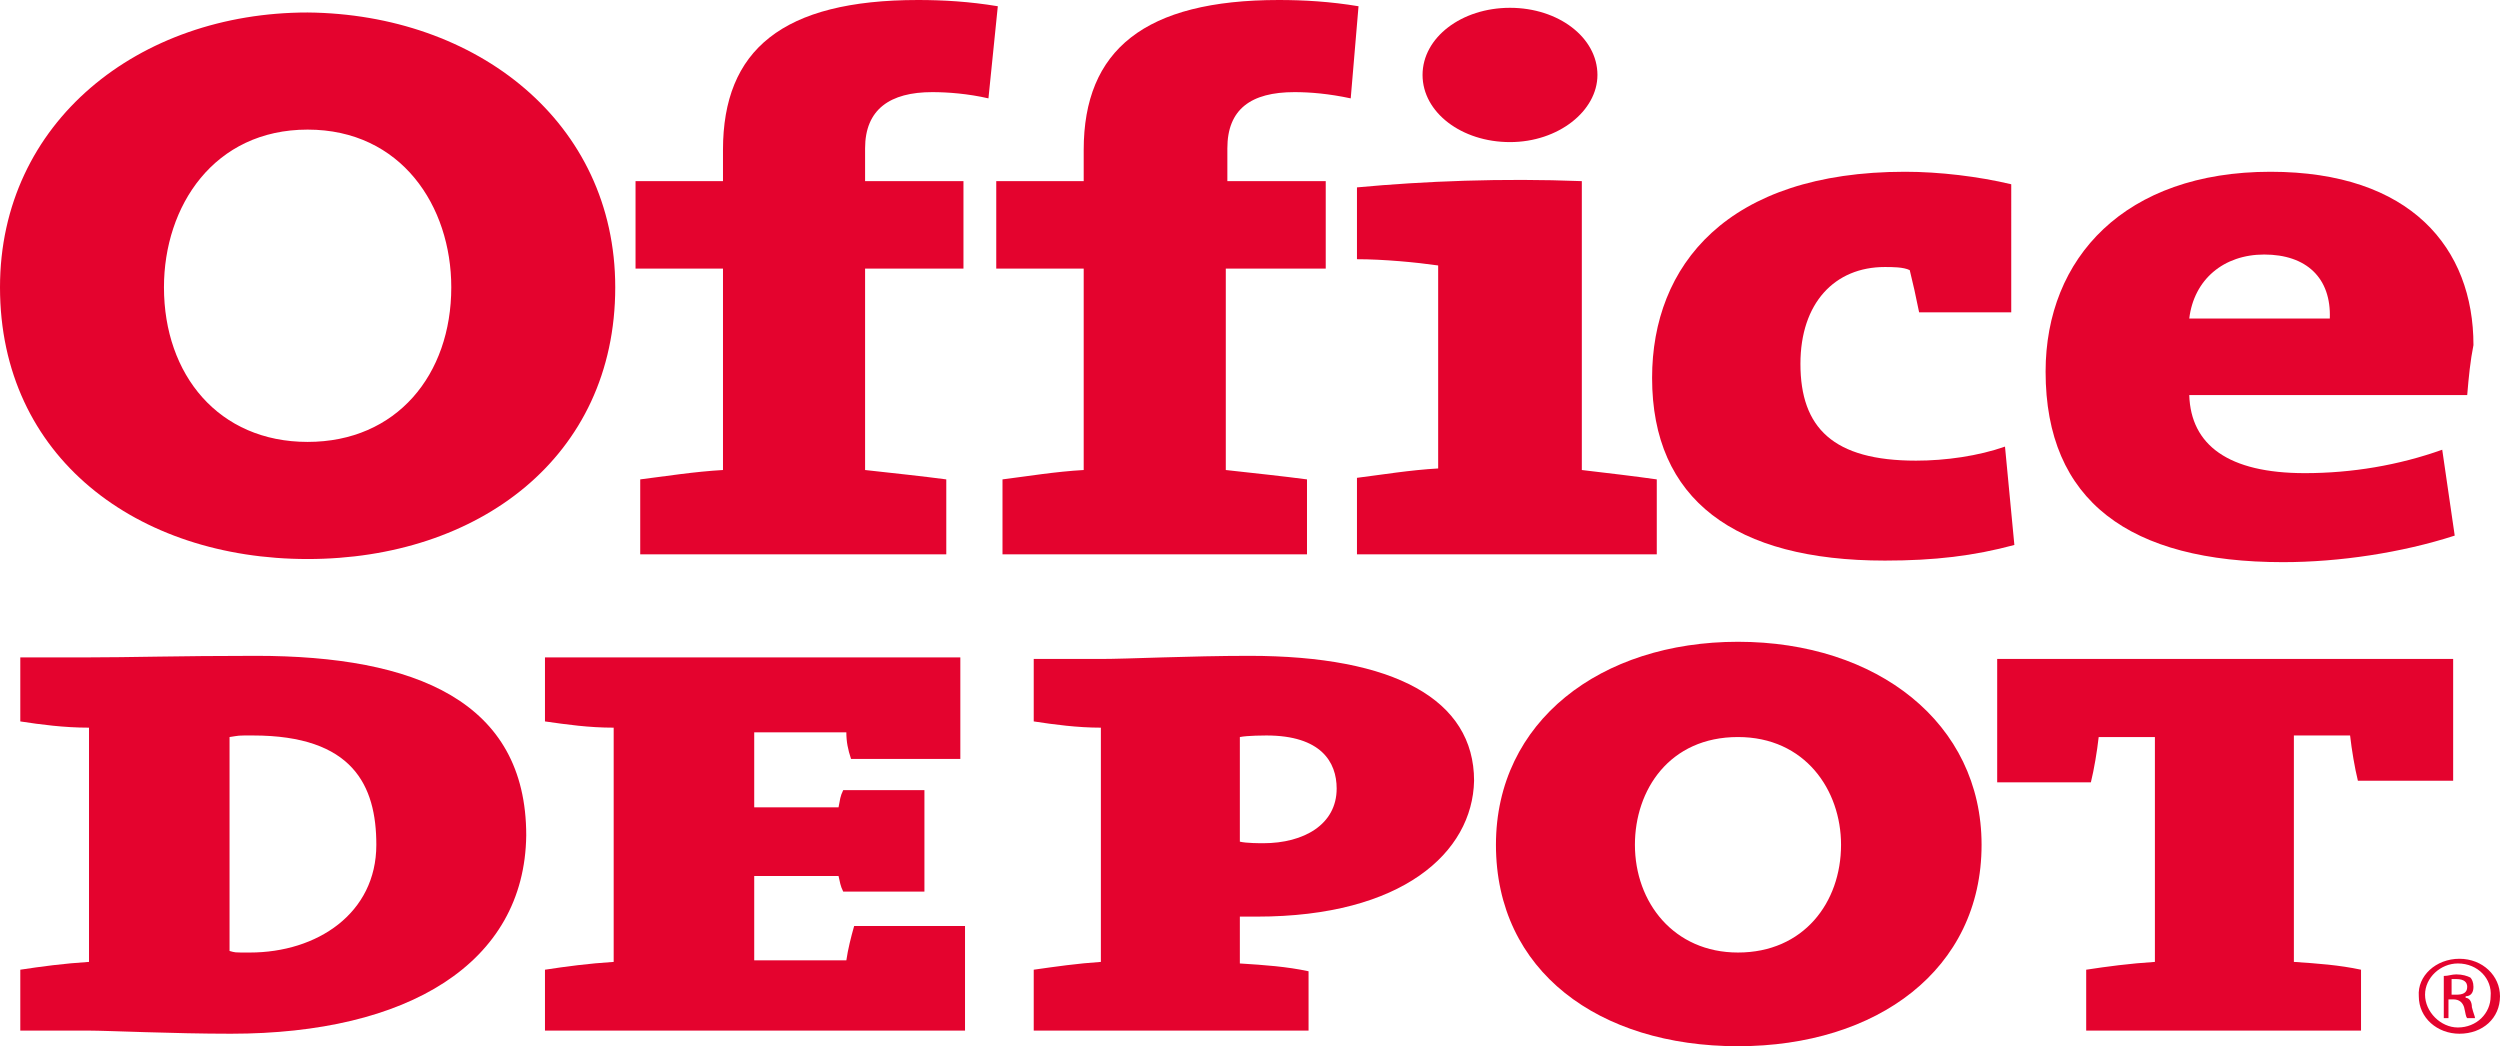 <?xml version="1.0" encoding="UTF-8" standalone="no"?>
<!-- Generator: Adobe Illustrator 22.0.1, SVG Export Plug-In . SVG Version: 6.00 Build 0)  -->

<svg
   version="1.1"
   id="Corporate_signature"
   x="0px"
   y="0px"
   viewBox="0 0 160.1 67"
   xml:space="preserve"
   sodipodi:docname="officedepot.svg"
   width="160.1"
   height="67"
   inkscape:version="1.1.2 (b8e25be833, 2022-02-05)"
   xmlns:inkscape="http://www.inkscape.org/namespaces/inkscape"
   xmlns:sodipodi="http://sodipodi.sourceforge.net/DTD/sodipodi-0.dtd"
   xmlns="http://www.w3.org/2000/svg"
   xmlns:svg="http://www.w3.org/2000/svg"><defs
   id="defs196" /><sodipodi:namedview
   id="namedview194"
   pagecolor="#ffffff"
   bordercolor="#666666"
   borderopacity="1.0"
   inkscape:pageshadow="2"
   inkscape:pageopacity="0.0"
   inkscape:pagecheckerboard="0"
   showgrid="false"
   inkscape:zoom="6.2492616"
   inkscape:cx="79.129349"
   inkscape:cy="32.003781"
   inkscape:window-width="1920"
   inkscape:window-height="1027"
   inkscape:window-x="-8"
   inkscape:window-y="-8"
   inkscape:window-maximized="1"
   inkscape:current-layer="Corporate_signature" />
<style
   type="text/css"
   id="style163">
	.st0{fill:#E4032E;}
</style>
<g
   id="g191"
   transform="translate(-5.5,-7)">
	<g
   id="g189">
		<path
   class="st0"
   d="m 21.7,54.1 c -1.1,0 -0.8,0 -1.5,0.1 v 13.7 c 0.4,0.1 0.2,0.1 1.3,0.1 4.3,0 8.1,-2.5 8.1,-6.9 0,-3.8 -1.5,-7 -7.9,-7 M 20.3,73.2 C 16.6,73.2 12.4,73 11.2,73 H 6.8 v -3.9 c 1.3,-0.2 2.8,-0.4 4.4,-0.5 v -15 C 9.6,53.6 8.1,53.4 6.8,53.2 V 49.1 H 11 c 2.9,0 5.8,-0.1 10.9,-0.1 10.2,0 17.3,2.9 17.3,11.5 -0.1,8.2 -7.6,12.7 -18.9,12.7"
   id="path165" />
		<path
   class="st0"
   d="m 40.4,73 v -3.9 c 1.3,-0.2 2.8,-0.4 4.4,-0.5 v -15 c -1.6,0 -3,-0.2 -4.4,-0.4 V 49.1 H 67 v 6.5 H 60 C 59.8,55 59.7,54.5 59.7,53.9 h -5.9 v 4.8 h 5.4 c 0.1,-0.5 0.1,-0.7 0.3,-1.1 h 5.2 v 6.5 h -5.2 c -0.2,-0.4 -0.2,-0.6 -0.3,-1 h -5.4 v 5.4 h 5.9 C 59.8,67.8 60,67 60.2,66.3 h 7.1 V 73 Z"
   id="path167" />
		<path
   class="st0"
   d="m 86.6,54.1 c -0.1,0 -1.2,0 -1.7,0.1 v 6.7 c 0.4,0.1 1.3,0.1 1.5,0.1 2.6,0 4.7,-1.2 4.7,-3.5 0,-1.7 -1,-3.4 -4.5,-3.4 M 86,65.7 c -0.2,0 -0.4,0 -1.1,0 v 3 c 1.6,0.1 3,0.2 4.4,0.5 V 73 H 71.7 v -3.9 c 1.4,-0.2 2.8,-0.4 4.3,-0.5 v -15 c -1.5,0 -3,-0.2 -4.3,-0.4 v -4 H 76 c 1.7,0 5.7,-0.2 9.5,-0.2 9.3,0 14.4,2.8 14.4,8 -0.1,4.6 -4.6,8.7 -13.9,8.7"
   id="path169" />
		<path
   class="st0"
   d="m 156.5,57 c -0.2,-0.8 -0.4,-2 -0.5,-2.9 h -3.6 v 14.5 c 1.5,0.1 2.9,0.2 4.3,0.5 V 73 h -17.6 v -3.9 c 1.3,-0.2 2.8,-0.4 4.4,-0.5 V 54.2 h -3.6 c -0.1,0.9 -0.3,2.1 -0.5,2.9 h -6 v -7.9 h 29.2 V 57 Z"
   id="path171" />
		<path
   class="st0"
   d="m 162.5,70.7 h 0.3 c 0.4,0 0.7,-0.1 0.7,-0.5 0,-0.3 -0.2,-0.5 -0.7,-0.5 -0.1,0 -0.3,0 -0.3,0 z m 0,1.5 H 162 v -2.7 c 0.3,0 0.5,-0.1 0.8,-0.1 0.4,0 0.7,0.1 0.9,0.2 0.1,0.1 0.2,0.3 0.2,0.6 0,0.4 -0.2,0.6 -0.5,0.6 v 0.1 c 0.2,0 0.4,0.2 0.4,0.6 0.1,0.4 0.2,0.6 0.2,0.7 h -0.5 c -0.1,-0.1 -0.1,-0.3 -0.2,-0.7 C 163.2,71.2 163,71 162.6,71 h -0.3 v 1.2 z m 0.4,-3.5 c -1.1,0 -2.1,0.9 -2.1,2 0,1.1 1,2.1 2.1,2.1 1.2,0 2.1,-0.9 2.1,-2 0.1,-1.1 -0.8,-2.1 -2.1,-2.1 z m 0.1,-0.3 c 1.5,0 2.6,1.1 2.6,2.4 0,1.4 -1.1,2.4 -2.6,2.4 -1.4,0 -2.6,-1 -2.6,-2.4 -0.1,-1.3 1.1,-2.4 2.6,-2.4 z"
   id="path173" />
		<path
   class="st0"
   d="m 110.2,61.1 c 0,3.7 2.5,6.9 6.6,6.9 4.2,0 6.6,-3.2 6.6,-6.9 0,-3.5 -2.3,-6.9 -6.6,-6.9 -4.4,0 -6.6,3.4 -6.6,6.9 m 22.2,0 c 0,8 -6.7,12.9 -15.6,12.9 -8.9,0 -15.5,-4.8 -15.5,-12.9 0,-7.9 6.7,-13 15.5,-13 8.9,0 15.6,5.2 15.6,13"
   id="path175" />
		<path
   class="st0"
   d="m 68.8,13.3 c -1.3,-0.3 -2.6,-0.4 -3.6,-0.4 -2.7,0 -4.3,1.1 -4.3,3.6 v 2.1 h 6.3 v 5.6 h -6.3 v 12.9 c 1.8,0.2 3.7,0.4 5.2,0.6 v 4.8 H 46.5 v -4.8 c 1.6,-0.2 3.5,-0.5 5.3,-0.6 V 24.2 h -5.6 v -5.6 h 5.6 v -2 c 0,-6.4 3.8,-9.6 12.5,-9.6 1.6,0 3.3,0.1 5.1,0.4 z"
   id="path177" />
		<path
   class="st0"
   d="m 92,13.3 c -1.4,-0.3 -2.6,-0.4 -3.6,-0.4 -2.8,0 -4.3,1.1 -4.3,3.6 v 2.1 h 6.3 v 5.6 H 84 v 12.9 c 1.8,0.2 3.7,0.4 5.2,0.6 v 4.8 H 69.7 v -4.8 c 1.6,-0.2 3.4,-0.5 5.2,-0.6 V 24.2 h -5.6 v -5.6 h 5.6 v -2 C 74.9,10.2 78.8,7 87.4,7 89,7 90.7,7.1 92.5,7.4 Z"
   id="path179" />
		<path
   class="st0"
   d="m 102.2,16.1 c -3.1,0 -5.6,-1.9 -5.6,-4.3 0,-2.4 2.5,-4.3 5.6,-4.3 3.1,0 5.6,1.9 5.6,4.3 0,2.3 -2.5,4.3 -5.6,4.3 M 92.4,42.4 V 37.6 C 94,37.4 95.8,37.1 97.6,37 V 24 C 96.2,23.8 94.1,23.6 92.4,23.6 V 19 c 4.3,-0.4 9.3,-0.6 14.4,-0.4 v 18.5 c 1.7,0.2 3.4,0.4 4.8,0.6 v 4.8 H 92.4 Z"
   id="path181" />
		<path
   class="st0"
   d="m 126.2,42.9 c -9.6,0 -14.9,-3.9 -14.9,-11.7 0,-7.2 4.8,-13.2 16.2,-13.2 2.2,0 4.7,0.3 6.8,0.8 V 27 h -5.9 c -0.2,-1 -0.4,-1.9 -0.6,-2.7 -0.4,-0.2 -1.1,-0.2 -1.6,-0.2 -3.2,0 -5.4,2.3 -5.4,6.2 0,4.1 2.1,6.2 7.4,6.2 1.9,0 4,-0.3 5.7,-0.9 l 0.6,6.3 c -2.6,0.7 -5.1,1 -8.3,1"
   id="path183" />
		<path
   class="st0"
   d="m 150.5,23.3 c -2.6,0 -4.5,1.6 -4.8,4.1 h 9 c 0.1,-2.6 -1.5,-4.1 -4.2,-4.1 m 13,9 h -17.8 c 0.1,3.2 2.5,5 7.4,5 3,0 6,-0.5 8.8,-1.5 l 0.8,5.5 c -3.4,1.1 -7.4,1.7 -11,1.7 -9.8,0 -15.2,-3.9 -15.2,-12.2 0,-7.3 5.1,-12.8 14.4,-12.8 9,0 13,4.9 13,11.1 -0.2,1 -0.3,2 -0.4,3.2"
   id="path185" />
		<path
   class="st0"
   d="m 16,25.4 c 0,5.6 3.5,9.9 9.2,9.9 5.7,0 9.2,-4.3 9.2,-9.9 0,-5.2 -3.2,-10.1 -9.2,-10.1 -6,0 -9.2,4.9 -9.2,10.1 m 28.9,0 C 44.9,36.3 36.1,42.8 25.2,42.8 14.3,42.8 5.5,36.3 5.5,25.4 5.5,14.8 14.4,7.8 25.2,7.8 36,7.9 44.9,14.8 44.9,25.4"
   id="path187" />
	</g>
</g>
</svg>
